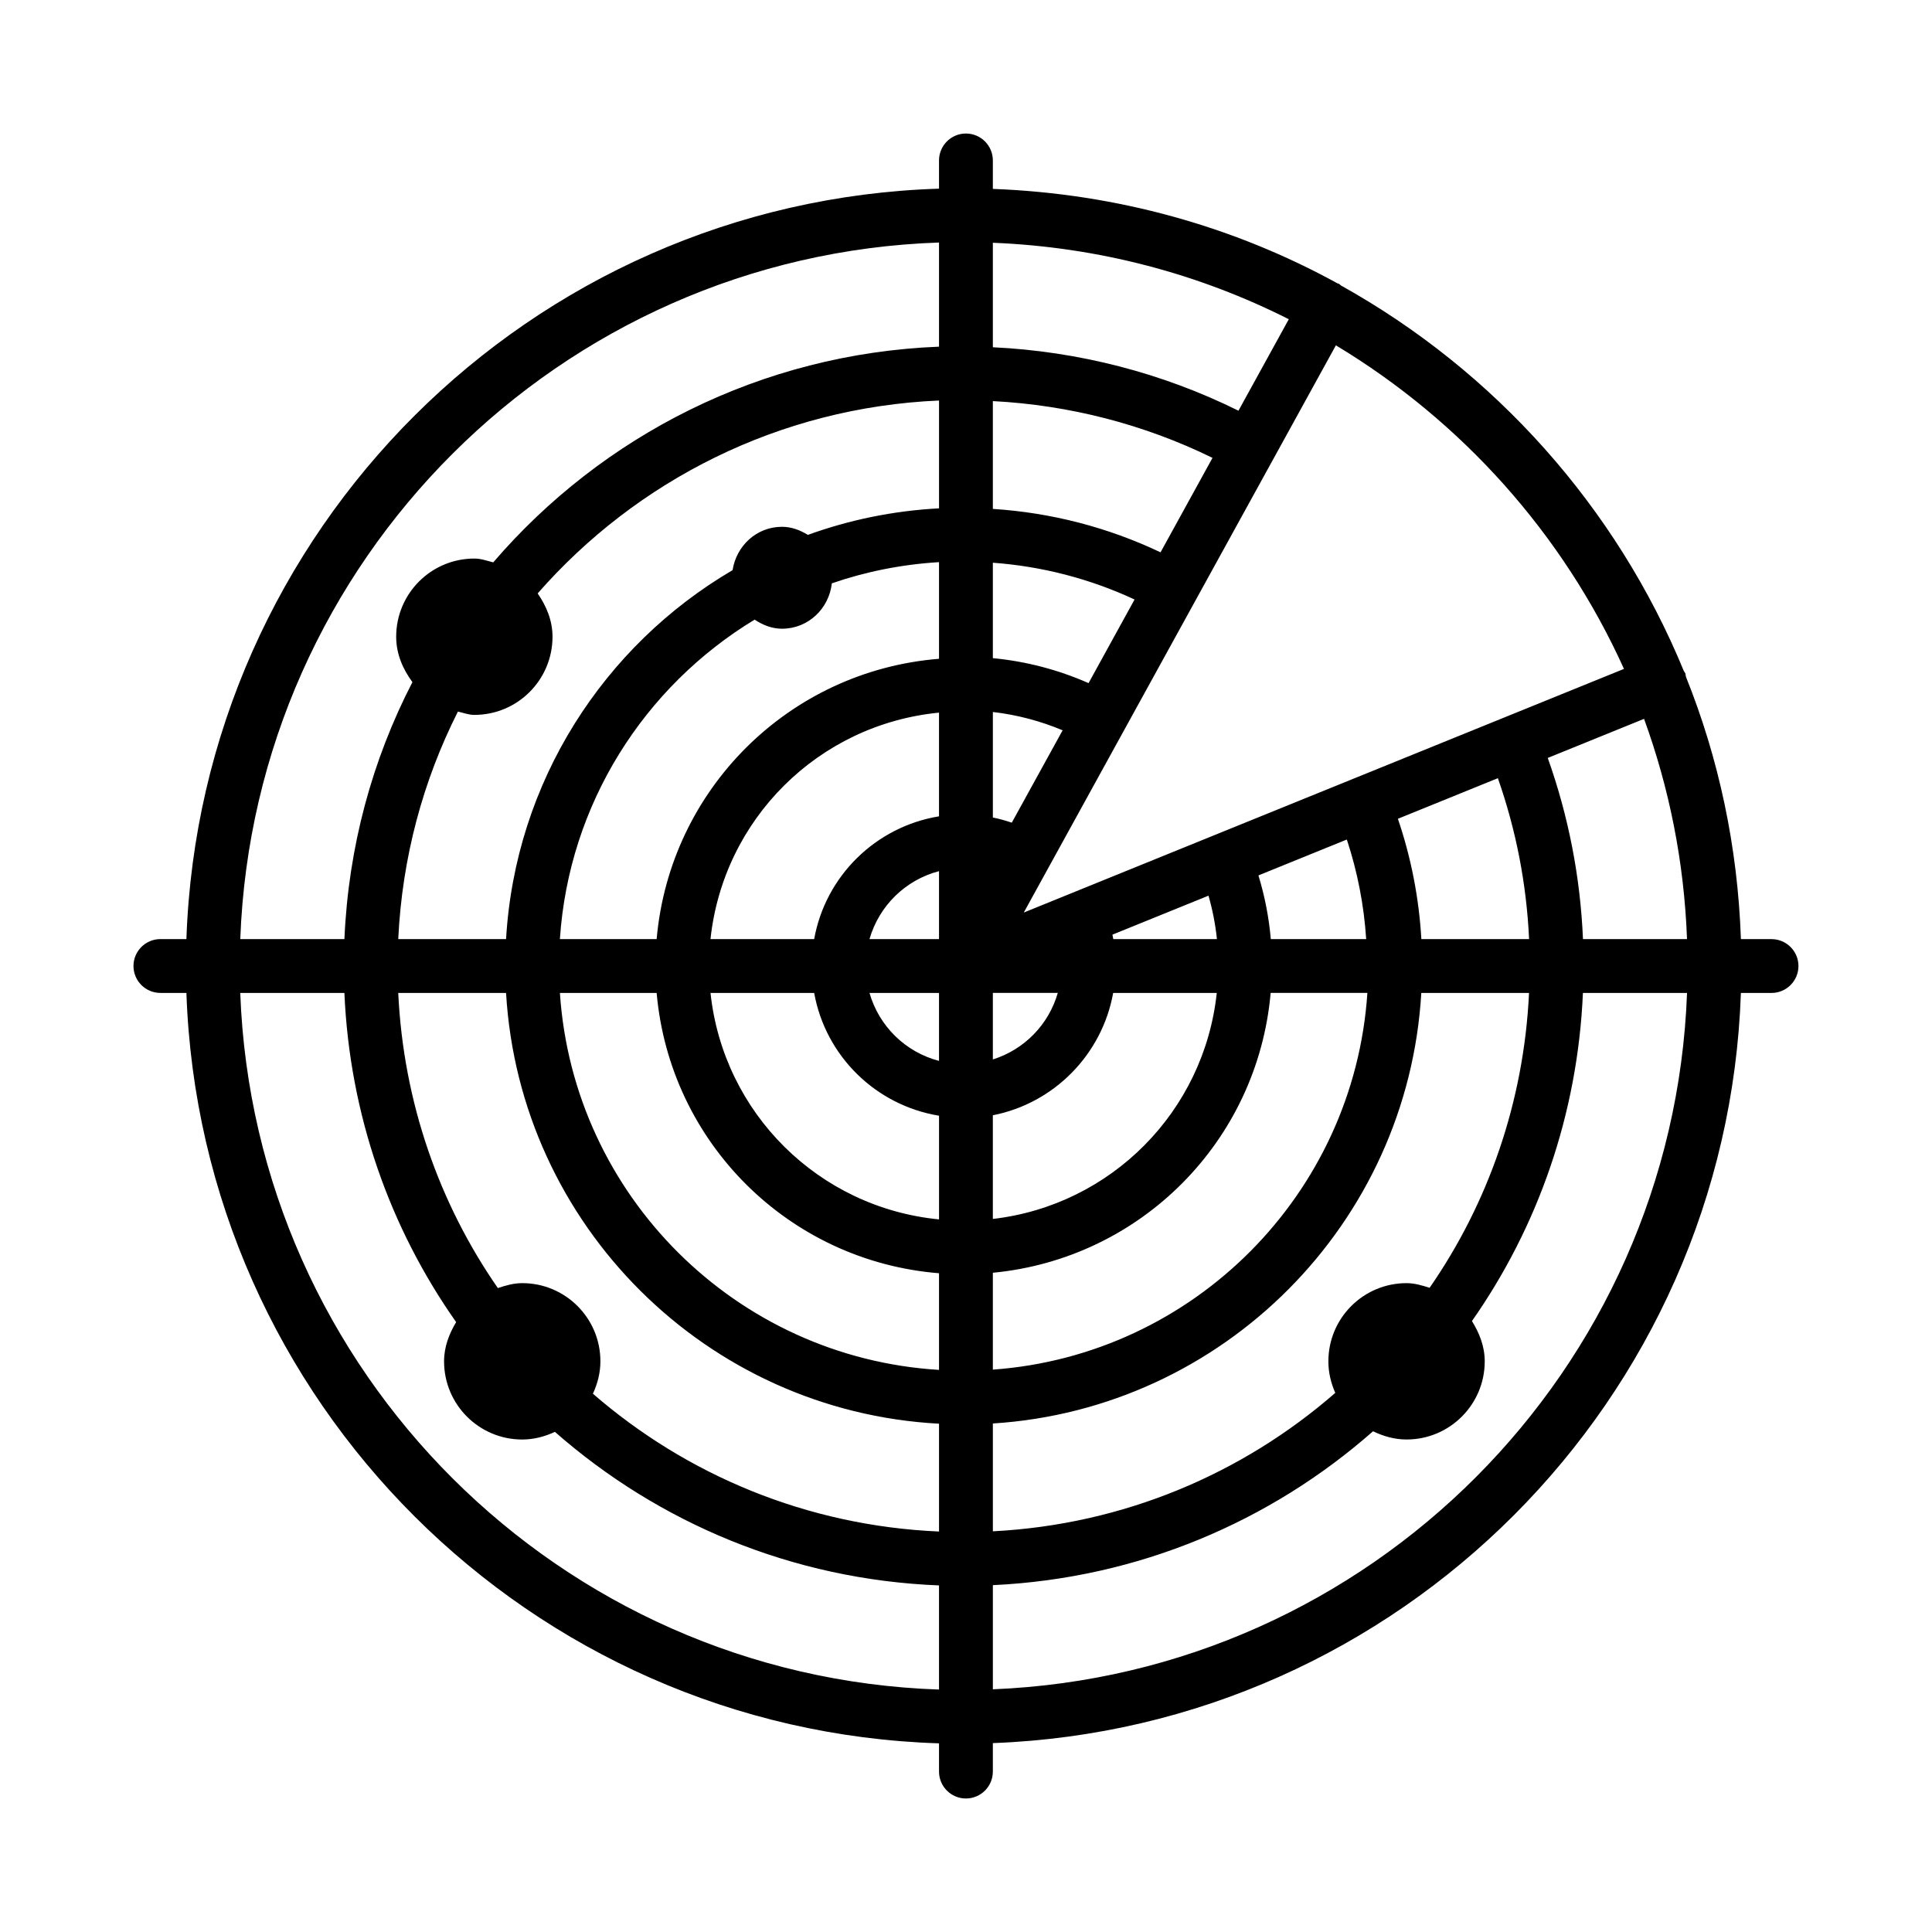 <?xml version="1.0" encoding="UTF-8"?>
<!-- Uploaded to: ICON Repo, www.iconrepo.com, Generator: ICON Repo Mixer Tools -->
<svg fill="#000000" width="800px" height="800px" version="1.1" viewBox="144 144 512 512" xmlns="http://www.w3.org/2000/svg">
 <path d="m613.47 392.87h-8.113c-0.844-24.504-5.883-47.93-14.582-69.559-0.078-0.309-0.051-0.625-0.176-0.934-0.09-0.215-0.266-0.359-0.371-0.562-17.875-43.457-50.137-79.484-90.863-102.16-0.191-0.133-0.316-0.328-0.523-0.441-0.137-0.074-0.289-0.07-0.426-0.137-27.281-14.992-58.332-23.785-91.301-25.016v-7.543c0-3.938-3.195-7.133-7.133-7.133s-7.133 3.195-7.133 7.133v7.481c-108.34 3.414-195.72 90.602-199.45 198.87h-6.894c-3.938 0-7.133 3.195-7.133 7.133s3.195 7.133 7.133 7.133h6.894c3.727 108.27 91.098 195.45 199.45 198.87v7.481c0 3.938 3.195 7.133 7.133 7.133s7.133-3.195 7.133-7.133v-7.543c107.78-4.027 194.53-90.949 198.24-198.8h8.113c3.938 0 7.141-3.195 7.141-7.133 0.004-3.938-3.203-7.133-7.141-7.133zm-49.965 0c-0.703-16.484-3.836-32.562-9.336-48.008l25.52-10.359c6.684 18.336 10.629 37.93 11.387 58.367zm-40.645 92.41c-1.965-0.617-3.945-1.234-6.113-1.234-11.441 0-20.715 9.273-20.715 20.715 0 2.992 0.688 5.793 1.832 8.363-24.57 21.422-56.105 34.906-90.746 36.688v-28.574c61.09-3.875 109.96-52.941 113.54-114.1h28.551c-1.375 28.918-10.828 55.734-26.348 78.141zm-240.46-1.234c-2.293 0-4.402 0.617-6.465 1.305-15.551-22.418-25.027-49.262-26.398-78.215h28.574c3.598 61.562 53.094 110.87 114.74 114.16v28.574c-35.004-1.516-66.898-14.977-91.723-36.52 1.211-2.633 1.984-5.5 1.984-8.59 0.004-11.441-9.27-20.715-20.711-20.715zm-17.047-151.47c1.449 0.32 2.809 0.879 4.352 0.879 11.441 0 20.715-9.273 20.715-20.715 0-4.344-1.645-8.152-3.934-11.48 26.203-29.918 64.008-49.289 106.37-51.121v28.574c-12.148 0.648-23.805 3.066-34.758 7.035-2.039-1.238-4.297-2.141-6.856-2.141-6.746 0-12.09 5.027-13.102 11.488-34.113 19.992-57.59 56.066-60.027 97.777h-28.574c1.027-21.609 6.574-42.008 15.816-60.297zm198.91 48.785c1.082 3.769 1.828 7.598 2.234 11.508h-27.465c-0.07-0.395-0.145-0.785-0.227-1.176zm36.66-14.879c2.82 8.543 4.535 17.352 5.129 26.391h-25.277c-0.5-5.754-1.594-11.379-3.281-16.879zm-156.94-58.27c2.125 1.395 4.523 2.406 7.258 2.406 6.934 0 12.438-5.301 13.207-12.027 8.996-3.109 18.516-5.019 28.402-5.617v25.613c-39.777 3.195-71.34 34.59-74.832 74.281h-25.641c2.379-35.914 22.445-66.988 51.605-84.656zm122.47 98.926c-3.348 31.422-28 56.27-59.34 59.895v-27.477c16.234-3.172 28.949-16.102 31.887-32.418zm-73.605 0v18.008c-8.902-2.316-15.898-9.191-18.426-18.008zm-18.426-14.266c2.531-8.812 9.523-15.688 18.426-18.008v18.008zm-14.66 0h-27.477c3.391-31.828 28.656-56.91 60.562-60.016v27.477c-16.797 2.758-30.082 15.824-33.086 32.539zm0 14.266c3.008 16.715 16.293 29.781 33.09 32.539v27.477c-31.91-3.106-57.176-28.191-60.562-60.016zm47.352 17.625v-17.629h17.207c-2.41 8.406-8.883 15.02-17.207 17.629zm-89.098-17.625c3.492 39.695 35.055 71.086 74.832 74.285v25.613c-53.781-3.258-96.918-46.195-100.47-99.895zm89.098 74.156c39.203-3.738 70.164-34.875 73.621-74.16h25.633c-3.531 53.297-46.039 96.008-99.254 99.832zm5.019-119.28c-1.656-0.555-3.297-1.023-5.016-1.363v-27.965c6.375 0.734 12.594 2.383 18.488 4.852zm20.344-36.98c-8.035-3.543-16.59-5.785-25.363-6.617v-25.289c13.027 0.949 25.754 4.25 37.555 9.746zm19.074-34.66c-13.914-6.617-29-10.52-44.438-11.508v-28.57c20.27 1.051 40.082 6.164 58.211 15.043zm69.121 102.5c-0.633-10.926-2.715-21.594-6.219-31.887l26.496-10.758c4.82 13.734 7.594 28.008 8.273 42.645zm53.695-71.609-31.855 12.93h-0.004l-0.004 0.004-39.688 16.109c-0.016 0.008-0.027 0.004-0.043 0.008-0.012 0.008-0.023 0.02-0.035 0.023l-36.578 14.848c-0.008 0.004-0.012 0-0.02 0.004-0.008 0.004-0.012 0.008-0.016 0.012l-50.816 20.633 6.316-11.48c0-0.004 0.004-0.004 0.004-0.008s0-0.004 0.004-0.008l59.824-108.72c0.008-0.016 0.023-0.023 0.031-0.035 0.008-0.016 0.008-0.031 0.016-0.047l16.52-30.02c33.395 20.109 60.18 49.977 76.344 85.746zm-88.824-92.668-13.34 24.242c-20.238-10.016-42.418-15.734-65.09-16.812v-27.691c28.121 1.129 54.664 8.266 78.43 20.262zm-92.695-20.324v27.598c-47.191 1.863-89.293 23.59-118.14 57.164-1.645-0.418-3.227-1.012-5.004-1.012-11.441 0-20.715 9.273-20.715 20.715 0 4.586 1.781 8.602 4.305 12.031-10.637 20.57-16.965 43.645-18.023 68.098l-27.598 0.004c3.715-100.4 84.699-181.2 185.18-184.6zm-185.18 198.87h27.598c1.398 32.367 12.082 62.32 29.613 87.23-1.852 3.102-3.199 6.523-3.199 10.398 0 11.438 9.273 20.715 20.715 20.715 3.121 0 6.008-0.797 8.66-2.027 27.43 24.098 62.863 39.152 101.79 40.691v27.598c-100.48-3.406-181.46-84.203-185.18-184.61zm199.45 184.54v-27.602c38.531-1.809 73.574-16.848 100.75-40.781 2.715 1.309 5.668 2.18 8.883 2.18 11.441 0 20.715-9.273 20.715-20.715 0-3.992-1.43-7.508-3.387-10.672 17.414-24.852 28.016-54.707 29.41-86.953h27.59c-3.695 99.996-84.031 180.53-183.96 184.54z"/>
</svg>
